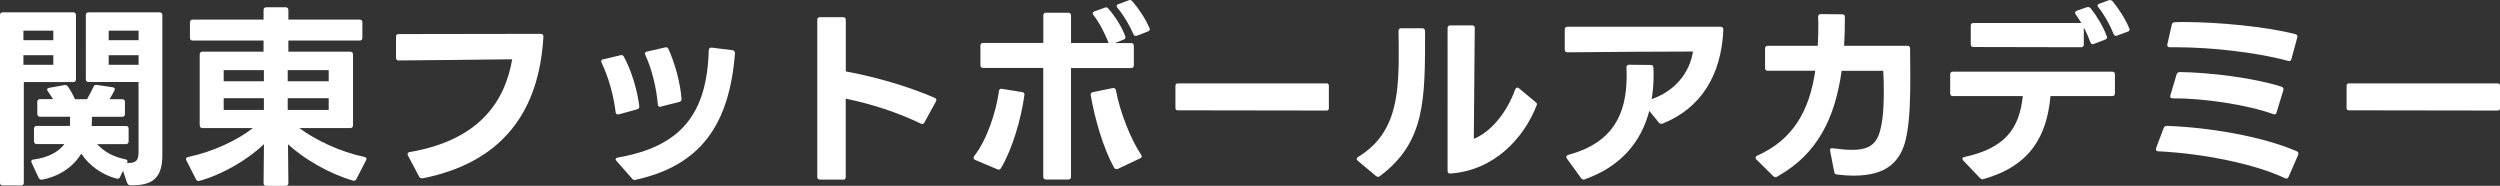 <svg xmlns="http://www.w3.org/2000/svg" id="uuid-39c4e5ad-8f28-4eb7-a517-40496a7b6c31" viewBox="0 0 448.28 33.32"><rect x="0" y="0" width="448.28" height="33.32" fill="#333333" stroke="none"/><g id="uuid-f37bdb16-c773-4a33-84d0-e704e36ddcab"><path d="M.49,2.21h12.64c.31,0,.49.18.49.49v11.52c0,.32-.18.49-.49.49H4.27v18.06c0,.31-.17.49-.49.49H.49c-.31,0-.49-.18-.49-.49V2.7c0-.31.18-.49.49-.49ZM9.56,7.21v-1.71h-5.36v1.71h5.36ZM9.56,11.62v-1.72h-5.36v1.72h5.36ZM22.79,32.8l-.73-2.17-.53,1.09c-.11.28-.31.38-.59.31-2.59-.66-4.9-2.28-6.37-4.48-1.44,2.38-3.92,4.06-7,4.66h-.14c-.21,0-.38-.1-.49-.31l-1.26-2.7c-.04-.11-.07-.17-.07-.25,0-.21.14-.32.42-.35,2.52-.32,4.45-1.33,5.53-2.77h-4.97c-.31,0-.49-.17-.49-.49v-2.27c0-.35.18-.49.49-.49h5.95l.03-1.65h-5.39c-.31,0-.49-.18-.49-.49v-2.17c0-.32.17-.49.49-.49h2.35c-.31-.46-.63-.95-.94-1.4-.1-.11-.14-.21-.14-.32,0-.14.14-.28.39-.31l2.7-.49c.07-.03.1-.03.14-.03.21,0,.35.11.49.28.49.7.91,1.47,1.26,2.28h2.17c.46-.77.84-1.54,1.16-2.21.1-.28.28-.39.6-.35l2.83.42c.39.04.49.28.32.6-.25.49-.56,1.05-.88,1.54h2.28c.31,0,.49.17.49.49v2.17c0,.32-.18.49-.49.49h-5.43c0,.56,0,1.12-.04,1.65h6.13c.31,0,.49.14.49.49v2.27c0,.32-.18.49-.49.49h-5.15c1.3,1.44,3.01,2.31,5.08,2.73.31.07.46.28.31.59l-.04.07c1.68.04,2.07-.49,2.07-1.96v-12.57h-8.96c-.31,0-.49-.18-.49-.49V2.7c0-.31.18-.49.49-.49h12.74c.31,0,.49.18.49.49v25.13c0,4.27-1.93,5.46-5.74,5.39-.28,0-.45-.14-.56-.42ZM24.85,7.21v-1.71h-5.36v1.71h5.36ZM24.85,11.62v-1.72h-5.36v1.72h5.36Z" fill="#fff" stroke-width="0"></path><path d="M35.81,22.47v-12.71c0-.32.18-.49.49-.49h10.96v-2h-12.71c-.32,0-.49-.18-.49-.49v-2.77c0-.31.17-.49.49-.49h12.71v-1.72c0-.31.17-.49.49-.49h3.47c.31,0,.49.17.49.49v1.72h12.78c.32,0,.49.18.49.49v2.77c0,.32-.17.49-.49.49h-12.78v2h11.1c.31,0,.49.17.49.49v12.71c0,.31-.18.49-.49.49h-9.14c2.87,2.14,7.32,4.27,11.66,5.18.35.07.49.28.31.59l-1.75,3.4c-.14.28-.35.32-.63.25-4.17-1.23-8.61-3.75-11.62-6.51l.07,6.97c0,.32-.17.49-.49.49h-3.47c-.32,0-.49-.17-.49-.49l.07-7c-2.77,2.7-7.42,5.46-11.55,6.58-.07,0-.14.04-.18.04-.21,0-.35-.11-.46-.32l-1.71-3.36c-.04-.11-.07-.18-.07-.25,0-.21.14-.35.39-.38,4.48-.95,8.82-3.01,11.59-5.18h-9.03c-.31,0-.49-.18-.49-.49ZM47.32,12.57h-7.21v2h7.21v-2ZM47.32,17.61h-7.21v2.1h7.21v-2.1ZM58.94,12.57h-7.35v2h7.35v-2ZM58.94,17.61h-7.35v2.1h7.35v-2.1Z" fill="#fff" stroke-width="0"></path><path d="M75.18,31.71l-2.03-3.82c-.03-.11-.07-.18-.07-.28,0-.17.14-.31.42-.35,13.27-2.27,17.19-9.94,18.34-16.63-6.41.07-14.42.17-20.37.21-.31,0-.46-.18-.46-.49v-3.75c0-.32.14-.49.49-.49l25.45-.04c.35,0,.49.18.49.49-.77,13.58-7.46,22.58-21.63,25.41h-.14c-.21,0-.39-.07-.49-.28Z" fill="#fff" stroke-width="0"></path><path d="M114.24,19.6l-3.29.91h-.17c-.21,0-.35-.14-.39-.39-.35-2.94-1.26-6.27-2.52-8.89-.04-.07-.07-.17-.07-.24,0-.18.11-.32.35-.35l3.12-.74c.07-.03.1-.03.17-.03.17,0,.31.11.42.28,1.37,2.52,2.38,5.85,2.77,8.86v.1c0,.25-.14.42-.39.49ZM110.78,28.25c11.31-1.96,16-7.81,16.31-19.25,0-.31.21-.49.53-.46l3.71.46c.32.04.46.25.46.56-1.02,12.88-6.2,20.13-17.82,22.68-.07.04-.1.04-.17.04-.17,0-.31-.07-.46-.25l-2.77-3.15c-.1-.1-.18-.21-.18-.31,0-.14.14-.28.39-.31ZM116.03,9.24l3.22-.73s.1-.04.18-.04c.17,0,.31.11.42.28,1.12,2.48,2.14,5.99,2.35,8.96v.07c0,.25-.1.42-.39.49l-3.29.84c-.07.04-.14.04-.18.04-.24,0-.38-.14-.38-.42-.25-2.91-1.05-6.3-2.24-8.86-.04-.11-.07-.18-.07-.25,0-.21.14-.31.39-.39Z" fill="#fff" stroke-width="0"></path><path d="M151.17,32.2h-4.13c-.32,0-.49-.14-.49-.49V3.57c0-.35.17-.49.49-.49h4.13c.31,0,.49.14.49.49v9.24c5.39.98,11.27,2.7,15.93,4.73.21.07.31.21.31.39,0,.07-.03.17-.07.25l-2.07,3.78c-.14.28-.35.35-.63.21-4.13-2-8.89-3.54-13.48-4.48v14.04c0,.35-.17.49-.49.49Z" fill="#fff" stroke-width="0"></path><path d="M174.68,28c2.35-3.05,3.92-7.91,4.45-11.69.03-.31.24-.45.56-.38l3.6.59c.32.04.46.25.39.56-.56,4.17-2.14,9.63-4.2,13.09-.17.25-.38.32-.67.18l-3.96-1.68c-.18-.11-.28-.21-.28-.35,0-.11.04-.21.1-.32ZM176.3,7.7h10.78V2.77c0-.32.17-.49.49-.49h3.99c.31,0,.49.18.49.49v4.94h6.72v-.07c-.63-1.54-1.54-3.47-2.7-4.94-.1-.11-.14-.21-.14-.31,0-.14.1-.28.31-.35l1.85-.66c.07-.04.14-.07.21-.07.18,0,.31.07.42.21,1.29,1.47,2.41,3.29,3.04,4.94.04.07.04.14.04.21,0,.21-.1.35-.31.42l-1.58.63h2.91c.31,0,.49.17.49.49v3.5c0,.32-.18.49-.49.49h-10.78v19.5c0,.32-.17.49-.49.49h-3.99c-.31,0-.49-.18-.49-.49V12.18h-10.78c-.31,0-.49-.17-.49-.49v-3.5c0-.32.18-.49.49-.49ZM195.97,16.52l3.57-.73h.14c.21,0,.39.14.42.42.7,3.78,2.59,8.65,4.52,11.55.07.11.1.17.1.28,0,.14-.1.28-.28.35l-3.99,1.89c-.1.04-.17.04-.25.04-.17,0-.31-.07-.42-.25-1.96-3.47-3.47-8.79-4.2-12.99v-.14c0-.21.14-.39.38-.42ZM203.63,6.44c-.18,0-.31-.1-.39-.31-.66-1.5-1.71-3.36-2.87-4.73-.07-.14-.14-.25-.14-.31,0-.17.1-.28.31-.35l1.82-.67c.07-.04.18-.07.25-.07.14,0,.28.07.42.21,1.08,1.23,2.35,3.12,3.08,4.8.03.07.07.14.07.21,0,.21-.14.35-.35.42l-1.96.77c-.1.03-.18.03-.25.03Z" fill="#fff" stroke-width="0"></path><path d="M210.77,19.36v-3.99c0-.28.14-.42.42-.42h26.67c.28,0,.42.14.42.42v4.03c0,.28-.14.42-.42.42l-26.67-.04c-.28,0-.42-.14-.42-.42Z" fill="#fff" stroke-width="0"></path><path d="M243.53,28.14c6.44-3.96,7.28-10.15,7.28-18.38,0-1.33,0-2.73-.04-4.2,0-.31.17-.49.49-.49h3.78c.35,0,.49.21.49.6,0,12.08.1,19.78-8.09,25.9-.11.1-.21.14-.35.14-.1,0-.21-.07-.35-.14l-3.26-2.73c-.14-.11-.21-.21-.21-.35,0-.11.1-.24.25-.35ZM260.02,31.12h-.03c-.25,0-.42-.18-.42-.49V5.04c0-.31.18-.49.49-.49h3.89c.35,0,.49.18.49.49l-.17,19.85c3.12-1.23,5.99-4.83,7.42-8.86.1-.21.21-.32.39-.32.07,0,.17.04.28.11l2.98,2.48c.25.18.31.35.21.56-2.31,5.95-7.63,11.69-15.44,12.25h-.07Z" fill="#fff" stroke-width="0"></path><path d="M309.02,5.29c-.35,8.3-4.1,14.14-10.89,16.87-.11.04-.18.04-.25.04-.18,0-.31-.07-.42-.21l-1.72-2.1c-1.51,5.71-5.22,10.01-11.55,12.25-.07.04-.14.07-.21.07-.18,0-.31-.1-.46-.25l-2.56-3.54c-.07-.11-.1-.17-.1-.28,0-.18.14-.32.42-.39,7.88-2.14,10.4-7.21,10.4-14.14,0-.49,0-.98-.04-1.54,0-.28.18-.46.49-.46l3.85.04c.31,0,.49.14.49.46.04.42.04.8.04,1.19,0,1.58-.1,3.05-.35,4.48,4.2-1.47,6.79-4.69,7.42-8.54-6.06,0-14.39.07-22.51.14-.31,0-.49-.17-.49-.49v-3.6c0-.32.18-.49.49-.49h27.44c.35,0,.52.17.49.49Z" fill="#fff" stroke-width="0"></path><path d="M332.47,31.5c-.95,0-2-.07-3.08-.21-.28-.03-.46-.17-.49-.46l-.73-3.75c-.04-.07-.04-.11-.04-.14,0-.28.21-.42.53-.35,1.33.18,2.48.28,3.43.28,3.22,0,4.59-1.12,5.18-4.06.42-1.75.52-4.2.52-6.48,0-1.33-.04-2.59-.1-3.64h-7.46c-1.19,8.51-4.34,14.95-11.55,18.97-.1.07-.21.11-.32.11-.14,0-.24-.07-.38-.17l-3.01-2.98c-.11-.11-.18-.25-.18-.35,0-.14.1-.25.28-.35,6.48-2.87,9.38-8.09,10.43-15.23h-8.51c-.32,0-.49-.17-.49-.49v-3.5c0-.31.17-.49.49-.49h8.96c.07-1.26.1-2.59.1-3.96l-.04-1.23c0-.32.17-.49.49-.49l3.82.04c.35,0,.49.17.49.49,0,1.79-.04,3.5-.14,5.15h11.34c.31,0,.49.18.49.49,0,1.47.04,3.19.04,4.94,0,3.61-.07,7.46-.6,10.29-.84,5.25-3.85,7.56-9.49,7.56Z" fill="#fff" stroke-width="0"></path><path d="M378.74,17.22h-11.06c-.66,7.18-3.61,12.5-11.97,14.88-.07.04-.14.04-.21.04-.17,0-.31-.07-.46-.21l-3.01-3.15c-.1-.11-.14-.21-.14-.32,0-.14.1-.28.35-.31,7.35-1.58,9.87-5.15,10.47-10.92h-12.53c-.32,0-.49-.17-.49-.49v-3.4c0-.32.18-.49.49-.49h28.56c.32,0,.49.17.49.49v3.4c0,.32-.17.49-.49.49ZM353.85,4.13h19.36c-.31-.52-.66-1.05-1.01-1.54-.07-.1-.11-.21-.11-.32,0-.14.11-.24.32-.35l1.79-.63.25-.03c.14,0,.28.07.42.21,1.19,1.5,2.28,3.36,2.91,5.04l.04.17c0,.21-.14.35-.35.42l-2,.77c-.1.04-.17.04-.25.04-.17,0-.31-.11-.38-.32-.32-.84-.7-1.75-1.19-2.66v3.05c0,.31-.17.49-.49.49l-19.29-.04c-.31,0-.49-.17-.49-.49v-3.33c0-.32.18-.49.49-.49ZM376.43.67l1.71-.63.25-.03c.14,0,.28.07.42.21,1.05,1.26,2.28,3.15,2.98,4.83.04.11.07.17.07.25,0,.17-.11.31-.35.38l-1.89.7c-.07.04-.14.04-.21.04-.17,0-.31-.11-.42-.32-.59-1.54-1.61-3.39-2.73-4.8-.11-.1-.14-.21-.14-.31,0-.14.11-.25.32-.31Z" fill="#fff" stroke-width="0"></path><path d="M412.09,27.76l-1.72,3.96c-.14.31-.35.38-.63.24-5.39-2.56-14.7-4.45-22.75-4.83-.35,0-.49-.25-.38-.56l1.36-3.61c.11-.25.28-.39.56-.39,7.28.25,16.87,1.79,23.31,4.55.28.11.35.35.25.63ZM389.94,3.99c.52-.04,1.05-.04,1.58-.04,6.2,0,14.74.81,20.06,2.17.32.07.42.28.35.6l-1.05,3.85c-.07.32-.28.46-.59.35-5.46-1.5-13.72-2.45-20.16-2.45h-1.08c-.35,0-.49-.21-.42-.52l.8-3.54c.07-.28.25-.42.53-.42ZM390.85,12.92c5.36.07,13.23,1.02,18.27,2.63.28.11.38.32.32.6l-1.23,4.03c-.07.31-.31.42-.59.28-4.73-1.71-12.64-2.87-18.03-2.83-.38,0-.52-.21-.42-.53l1.12-3.75c.11-.28.28-.42.56-.42Z" fill="#fff" stroke-width="0"></path><path d="M420.77,19.36v-3.99c0-.28.14-.42.42-.42h26.67c.28,0,.42.14.42.42v4.03c0,.28-.14.42-.42.42l-26.67-.04c-.28,0-.42-.14-.42-.42Z" fill="#fff" stroke-width="0"></path></g></svg>